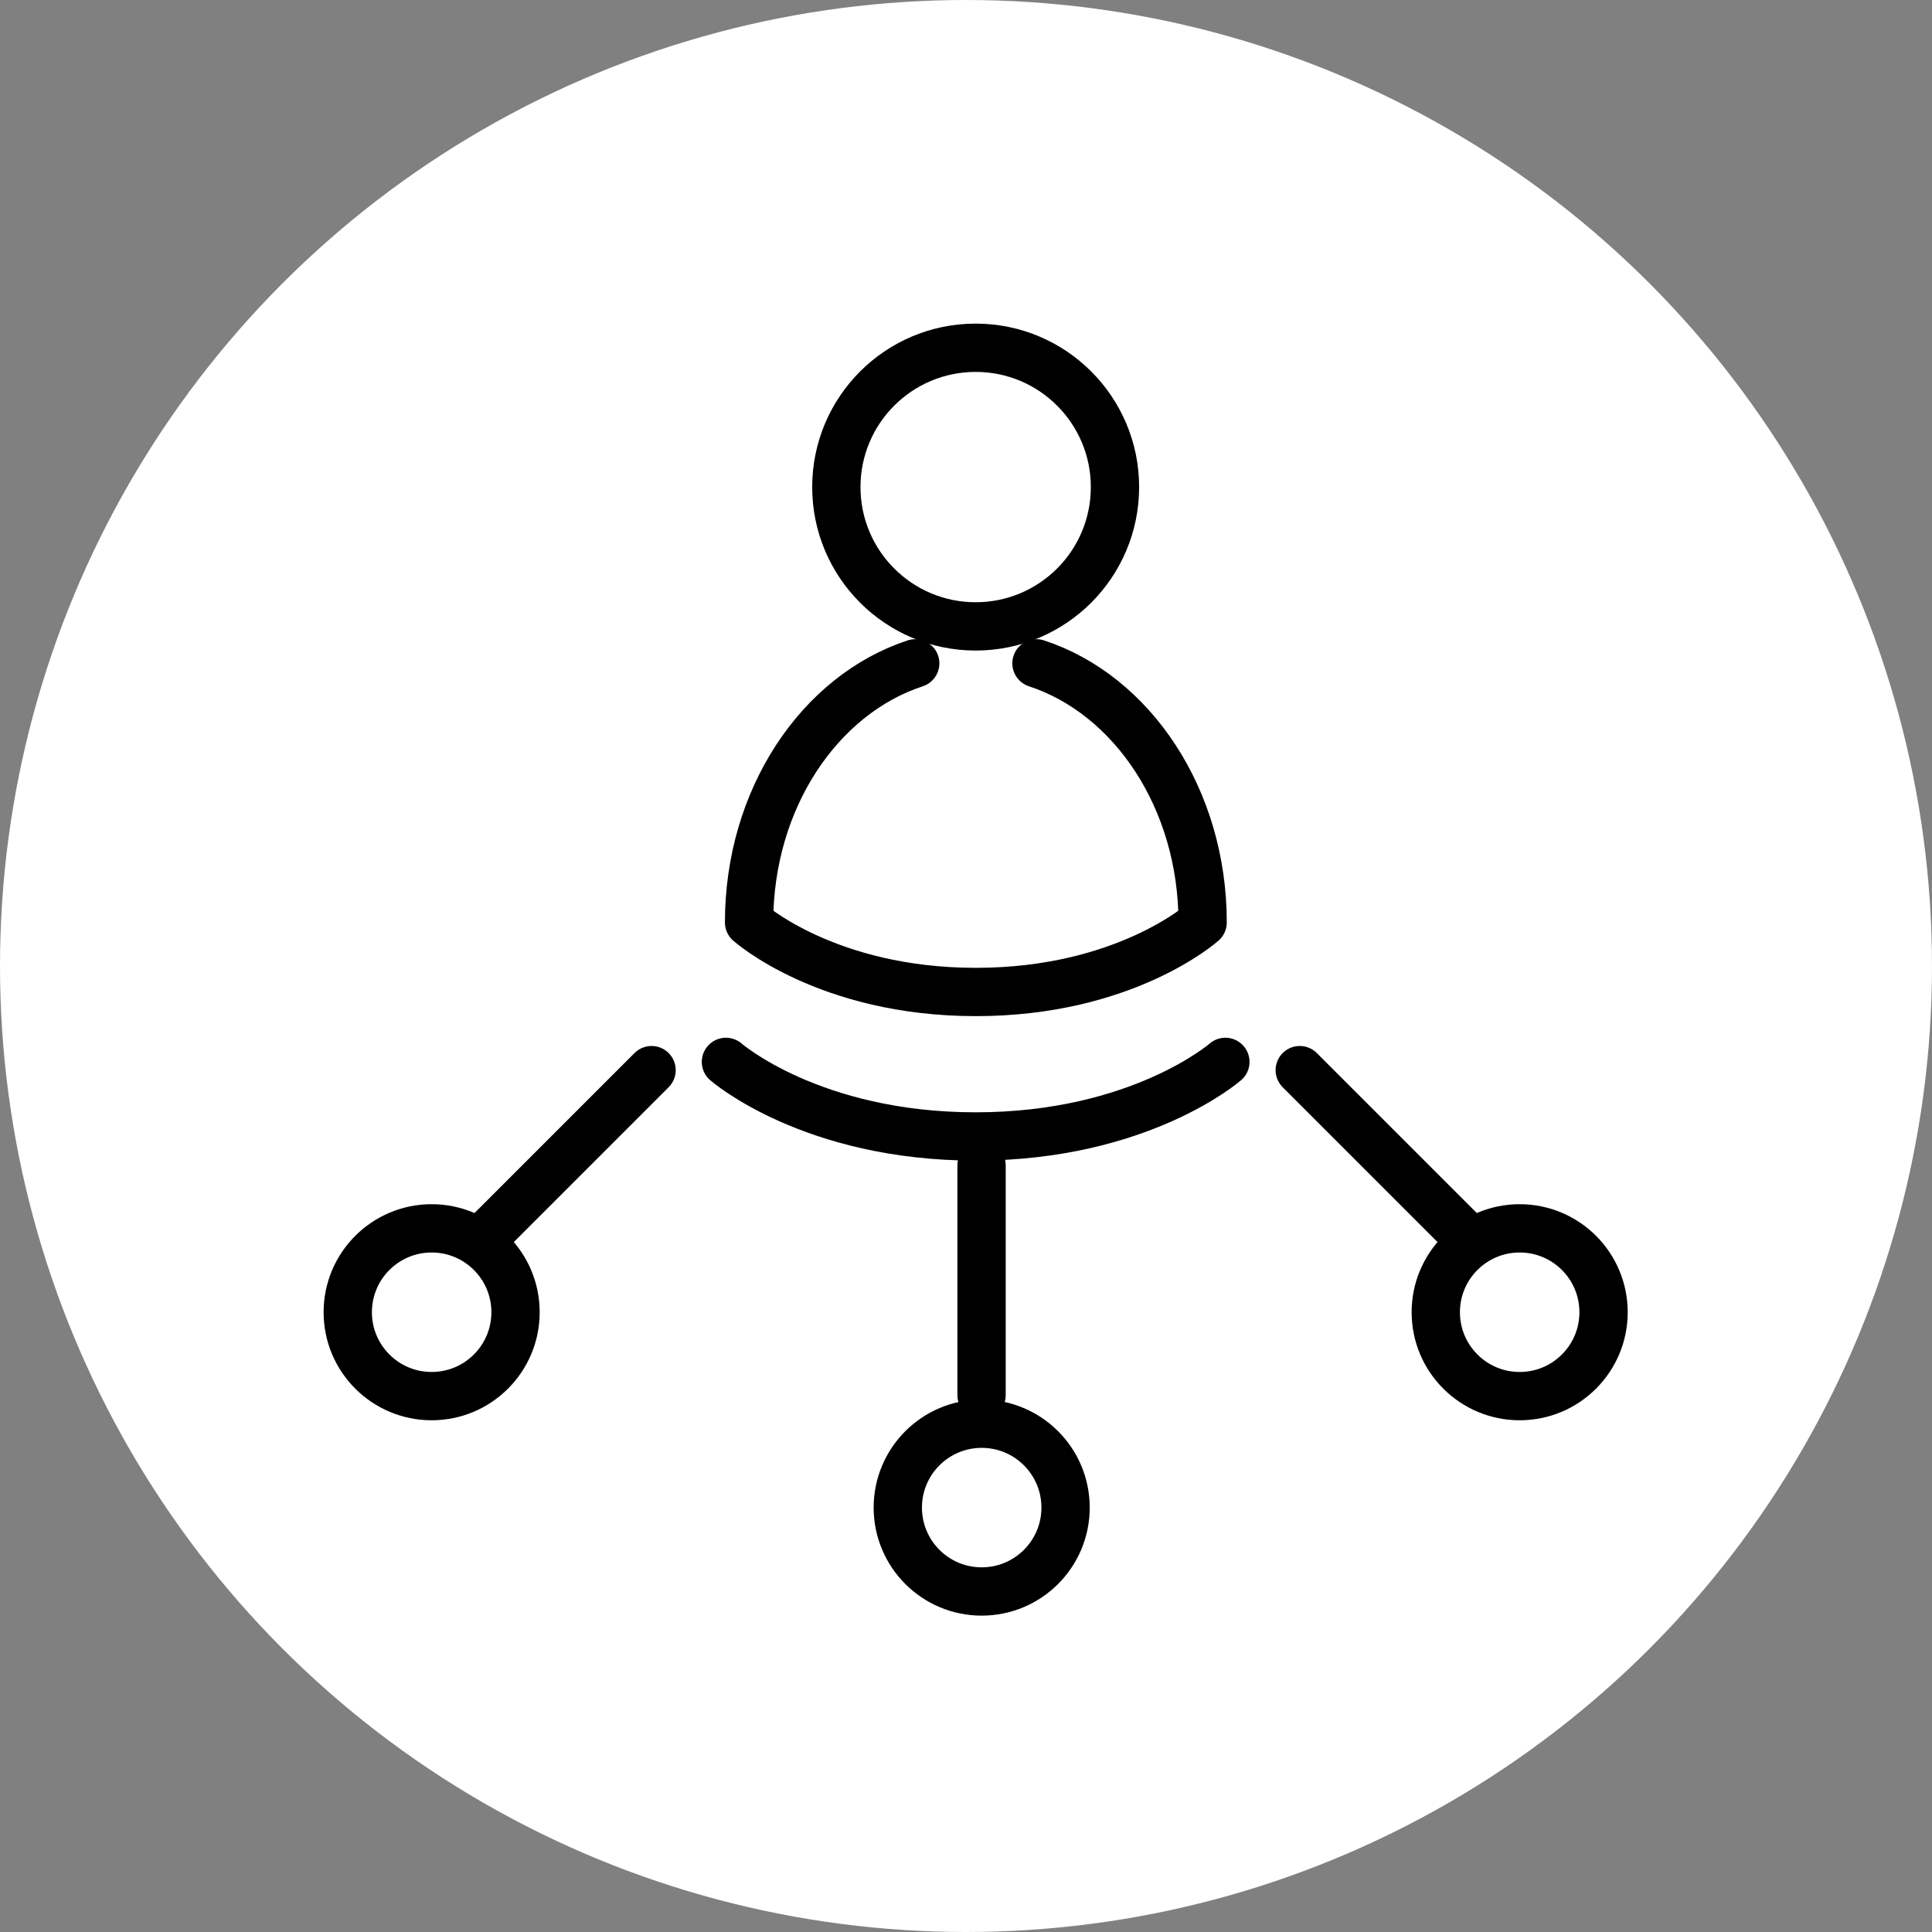 <?xml version="1.0" encoding="UTF-8"?> <svg xmlns="http://www.w3.org/2000/svg" width="100" height="100" viewBox="0 0 100 100"><rect x="0" y="0" width="100" height="100" fill="#808080" stroke="none"/><g id="icon-people-processes" transform="translate(9359 13939)"><g id="icon-adoption-success"><circle id="Ellipse_1033" data-name="Ellipse 1033" cx="50" cy="50" r="50" transform="translate(-9359 -13939)" fill="#fff"></circle></g><g id="Group_4772" data-name="Group 4772" transform="translate(-9342.35 -13922.35)"><path id="Path_4383" data-name="Path 4383" d="M38.567,19.52c4.959,1.627,8.6,7.018,8.6,13.411,0,0-4.018,3.6-11.738,3.6s-11.738-3.6-11.738-3.6c0-6.393,3.64-11.784,8.6-13.411" transform="translate(-1.569 -1.836)" fill="none" stroke="#000" stroke-linecap="round" stroke-linejoin="round" stroke-width="2.5"></path><circle id="Ellipse_1034" data-name="Ellipse 1034" cx="7.211" cy="7.211" r="7.211" transform="translate(26.639 1.35)" fill="none" stroke="#000" stroke-linecap="round" stroke-linejoin="round" stroke-width="2.5"></circle><path id="Path_4384" data-name="Path 4384" d="M47.991,43.64S43.572,47.5,35.065,47.5,22.14,43.64,22.14,43.64" transform="translate(-1.216 -5.327)" fill="none" stroke="#000" stroke-linecap="round" stroke-linejoin="round" stroke-width="2.5"></path><line id="Line_573" data-name="Line 573" x1="8.306" y2="8.306" transform="translate(8.769 38.74)" fill="none" stroke="#000" stroke-linecap="round" stroke-linejoin="round" stroke-width="2.5"></line><line id="Line_574" data-name="Line 574" x1="8.306" y1="8.306" transform="translate(50.625 38.74)" fill="none" stroke="#000" stroke-linecap="round" stroke-linejoin="round" stroke-width="2.5"></line><line id="Line_575" data-name="Line 575" y1="11.904" transform="translate(34.155 43.66)" fill="none" stroke="#000" stroke-linecap="round" stroke-linejoin="round" stroke-width="2.5"></line><circle id="Ellipse_1036" data-name="Ellipse 1036" cx="4.342" cy="4.342" r="4.342" transform="translate(29.82 57.041)" fill="none" stroke="#000" stroke-linecap="round" stroke-linejoin="round" stroke-width="2.5"></circle><circle id="Ellipse_1037" data-name="Ellipse 1037" cx="4.342" cy="4.342" r="4.342" transform="translate(57.666 46.929)" fill="none" stroke="#000" stroke-linecap="round" stroke-linejoin="round" stroke-width="2.5"></circle><circle id="Ellipse_1038" data-name="Ellipse 1038" cx="4.342" cy="4.342" r="4.342" transform="translate(1.35 46.929)" fill="none" stroke="#000" stroke-linecap="round" stroke-linejoin="round" stroke-width="2.5"></circle></g></g></svg> 